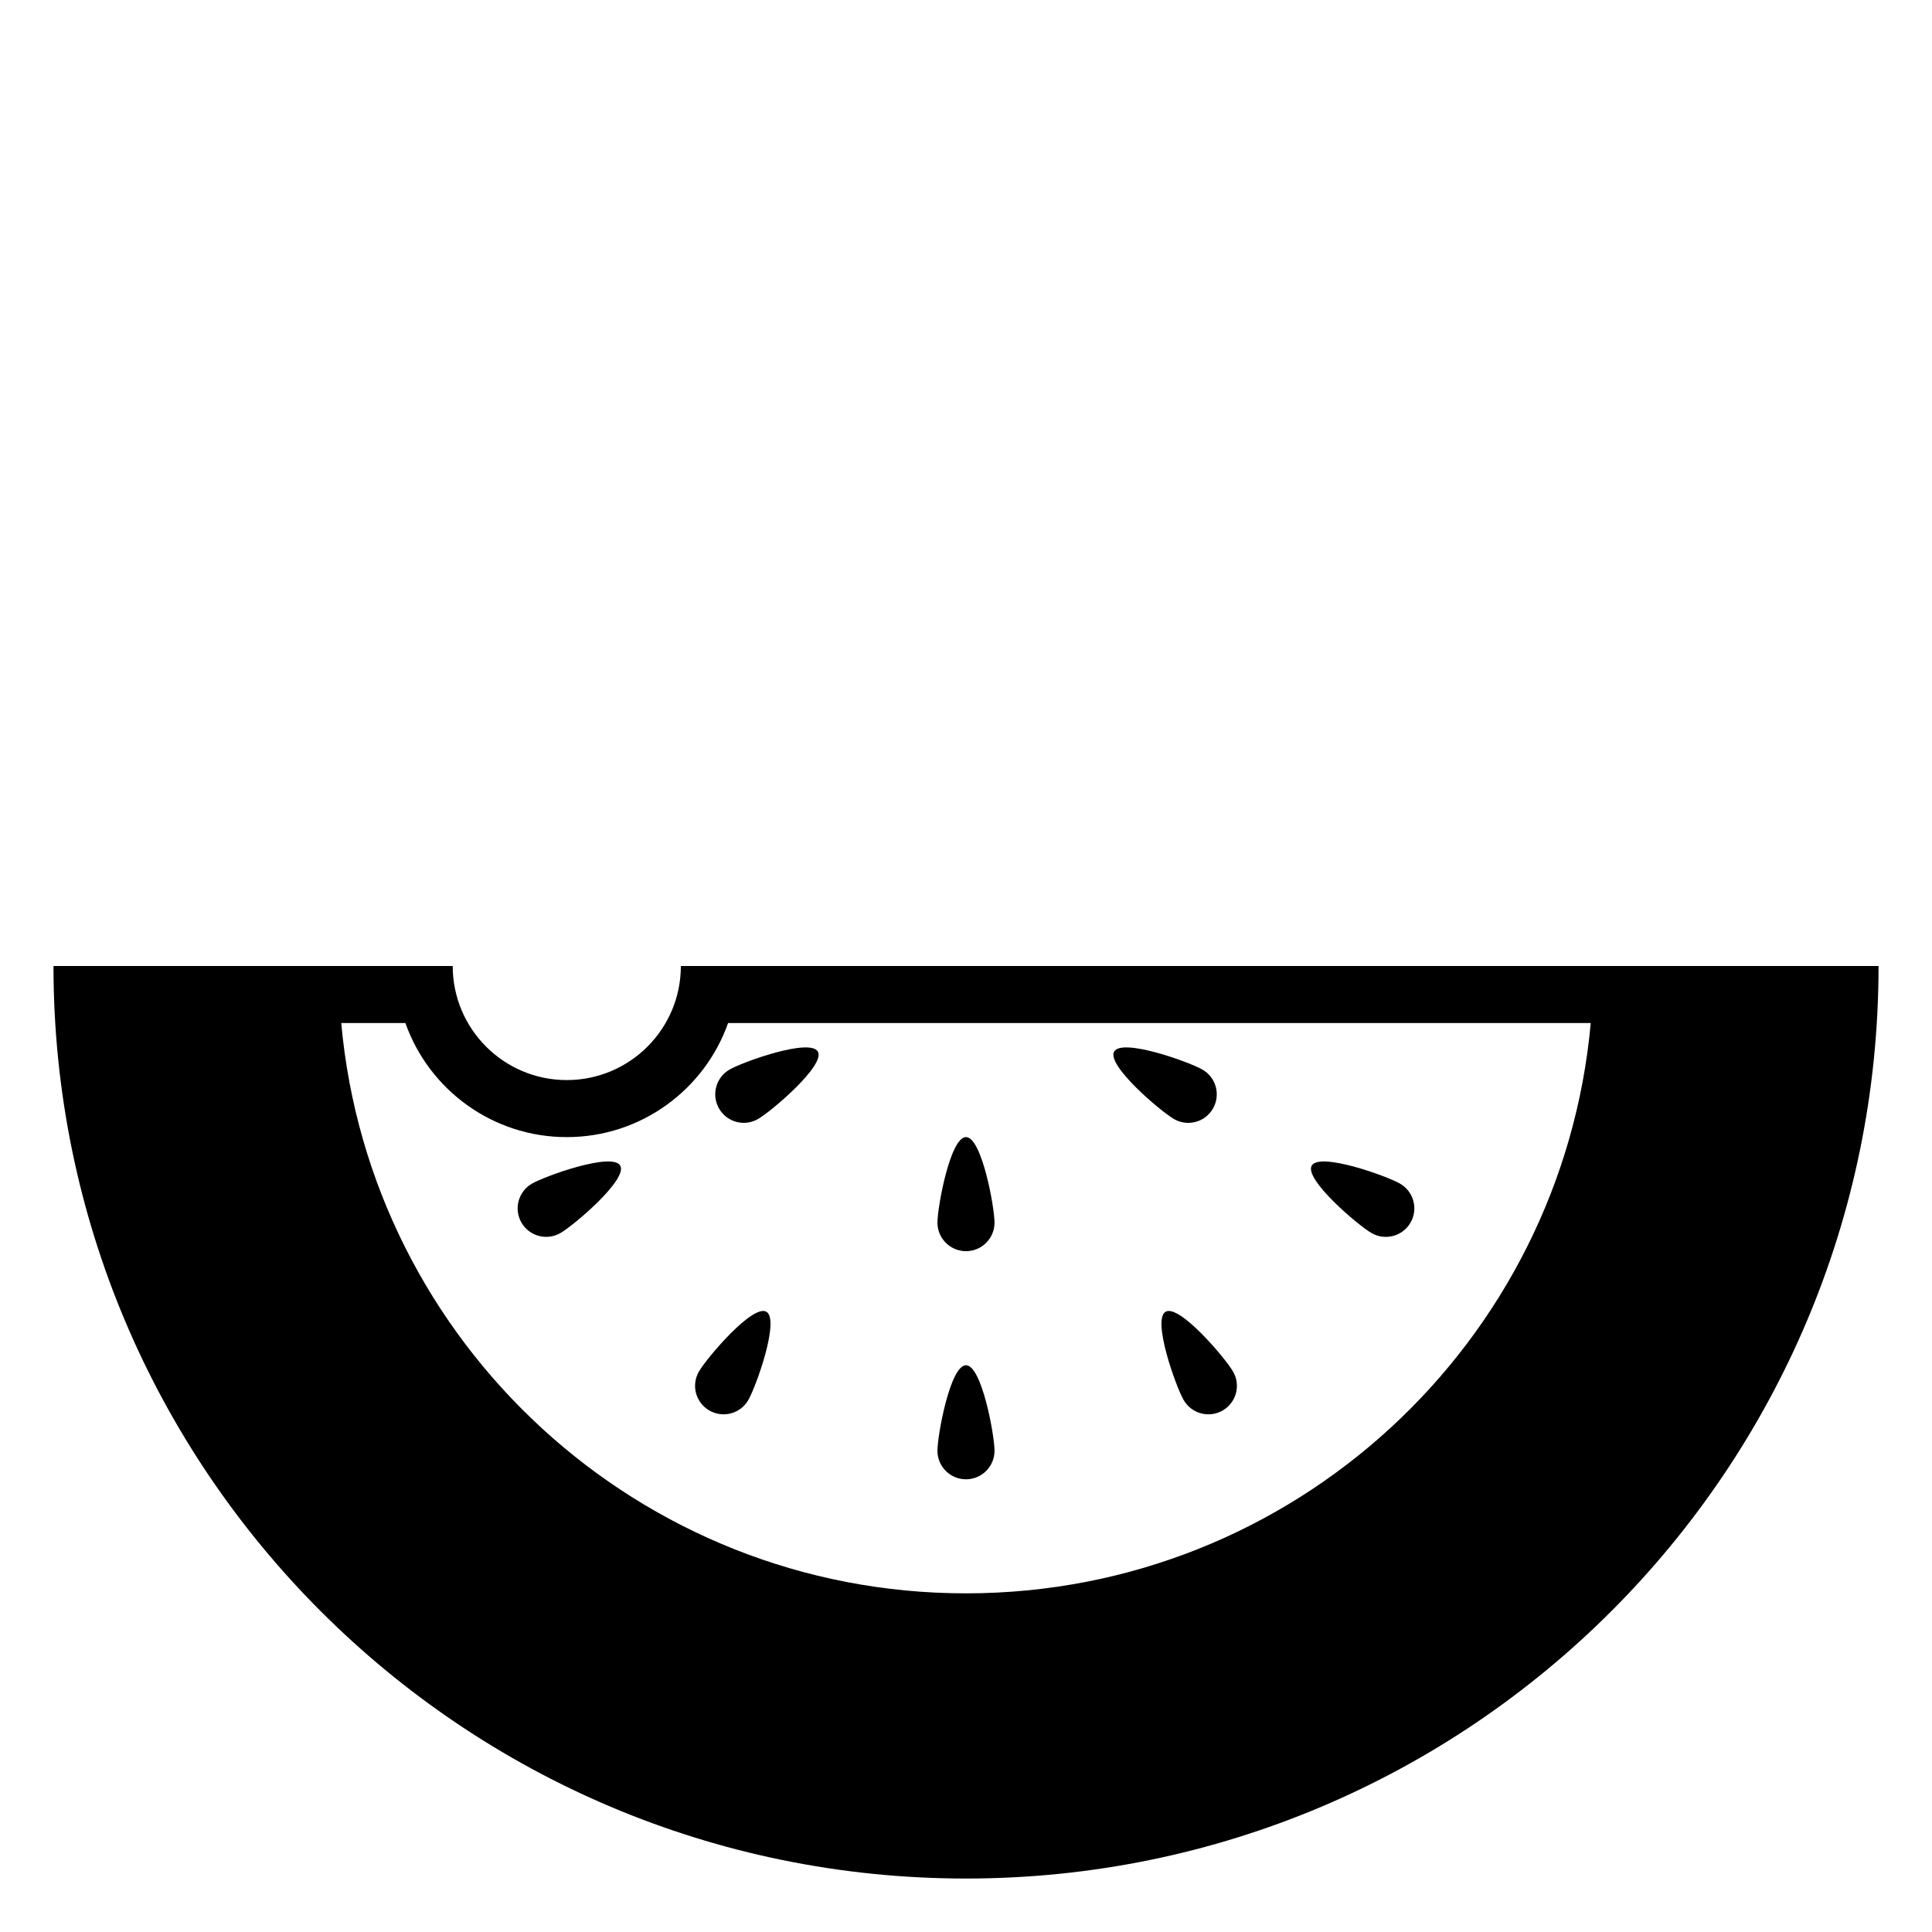 <?xml version="1.0" encoding="UTF-8"?>
<!-- Uploaded to: SVG Repo, www.svgrepo.com, Generator: SVG Repo Mixer Tools -->
<svg fill="#000000" width="800px" height="800px" version="1.1" viewBox="144 144 512 512" xmlns="http://www.w3.org/2000/svg">
 <path d="m173.29 400h90.684c0 16.691 13.539 30.23 30.23 30.23 16.691 0 30.23-13.539 30.23-30.23h317.4c0 133.55-108.27 241.83-241.83 241.83-133.57 0-241.83-108.27-241.83-241.83zm187.44 22.672c-2.086-3.617-19.801 2.699-23.41 4.785-3.606 2.09-4.848 6.711-2.762 10.328 2.086 3.617 6.711 4.856 10.324 2.769 3.606-2.09 17.938-14.277 15.848-17.883zm-109.29-7.559h-17.008c7.629 84.734 78.836 151.14 165.57 151.14 86.723 0 157.93-66.406 165.56-151.14l-228.61 0.004c-6.227 17.609-23.02 30.23-42.758 30.23-19.738-0.004-36.531-12.621-42.758-30.23zm56.93 37.785c-2.082-3.617-19.793 2.699-23.406 4.785-3.617 2.09-4.856 6.711-2.766 10.328 2.086 3.606 6.711 4.848 10.324 2.762 3.609-2.082 17.934-14.258 15.848-17.875zm38.727 38.727c-3.617-2.09-15.793 12.242-17.879 15.855-2.09 3.617-0.852 8.238 2.766 10.316 3.617 2.086 8.238 0.848 10.316-2.762 2.094-3.613 8.41-21.324 4.797-23.41zm92.164-68.953c-2.082 3.606 12.242 15.793 15.859 17.887 3.613 2.086 8.238 0.848 10.324-2.769 2.086-3.617 0.848-8.238-2.766-10.328-3.609-2.09-21.332-8.41-23.418-4.789zm52.359 30.227c-2.074 3.617 12.246 15.793 15.852 17.875 3.621 2.086 8.246 0.848 10.328-2.762 2.09-3.617 0.852-8.238-2.762-10.328-3.617-2.086-21.328-8.402-23.418-4.785zm-38.723 38.727c-3.617 2.086 2.699 19.801 4.793 23.41 2.086 3.606 6.707 4.848 10.324 2.762 3.617-2.082 4.852-6.699 2.762-10.316-2.086-3.617-14.266-17.949-17.879-15.855zm-52.898-46.285c-4.176 0-7.566 18.504-7.566 22.672 0 4.176 3.391 7.559 7.566 7.559 4.172 0 7.559-3.379 7.559-7.559-0.004-4.164-3.387-22.672-7.559-22.672zm0 60.457c-4.176 0-7.566 18.504-7.566 22.672-0.004 4.168 3.387 7.559 7.566 7.559 4.172 0 7.559-3.391 7.559-7.559-0.004-4.164-3.387-22.672-7.559-22.672z" fill-rule="evenodd"/>
</svg>